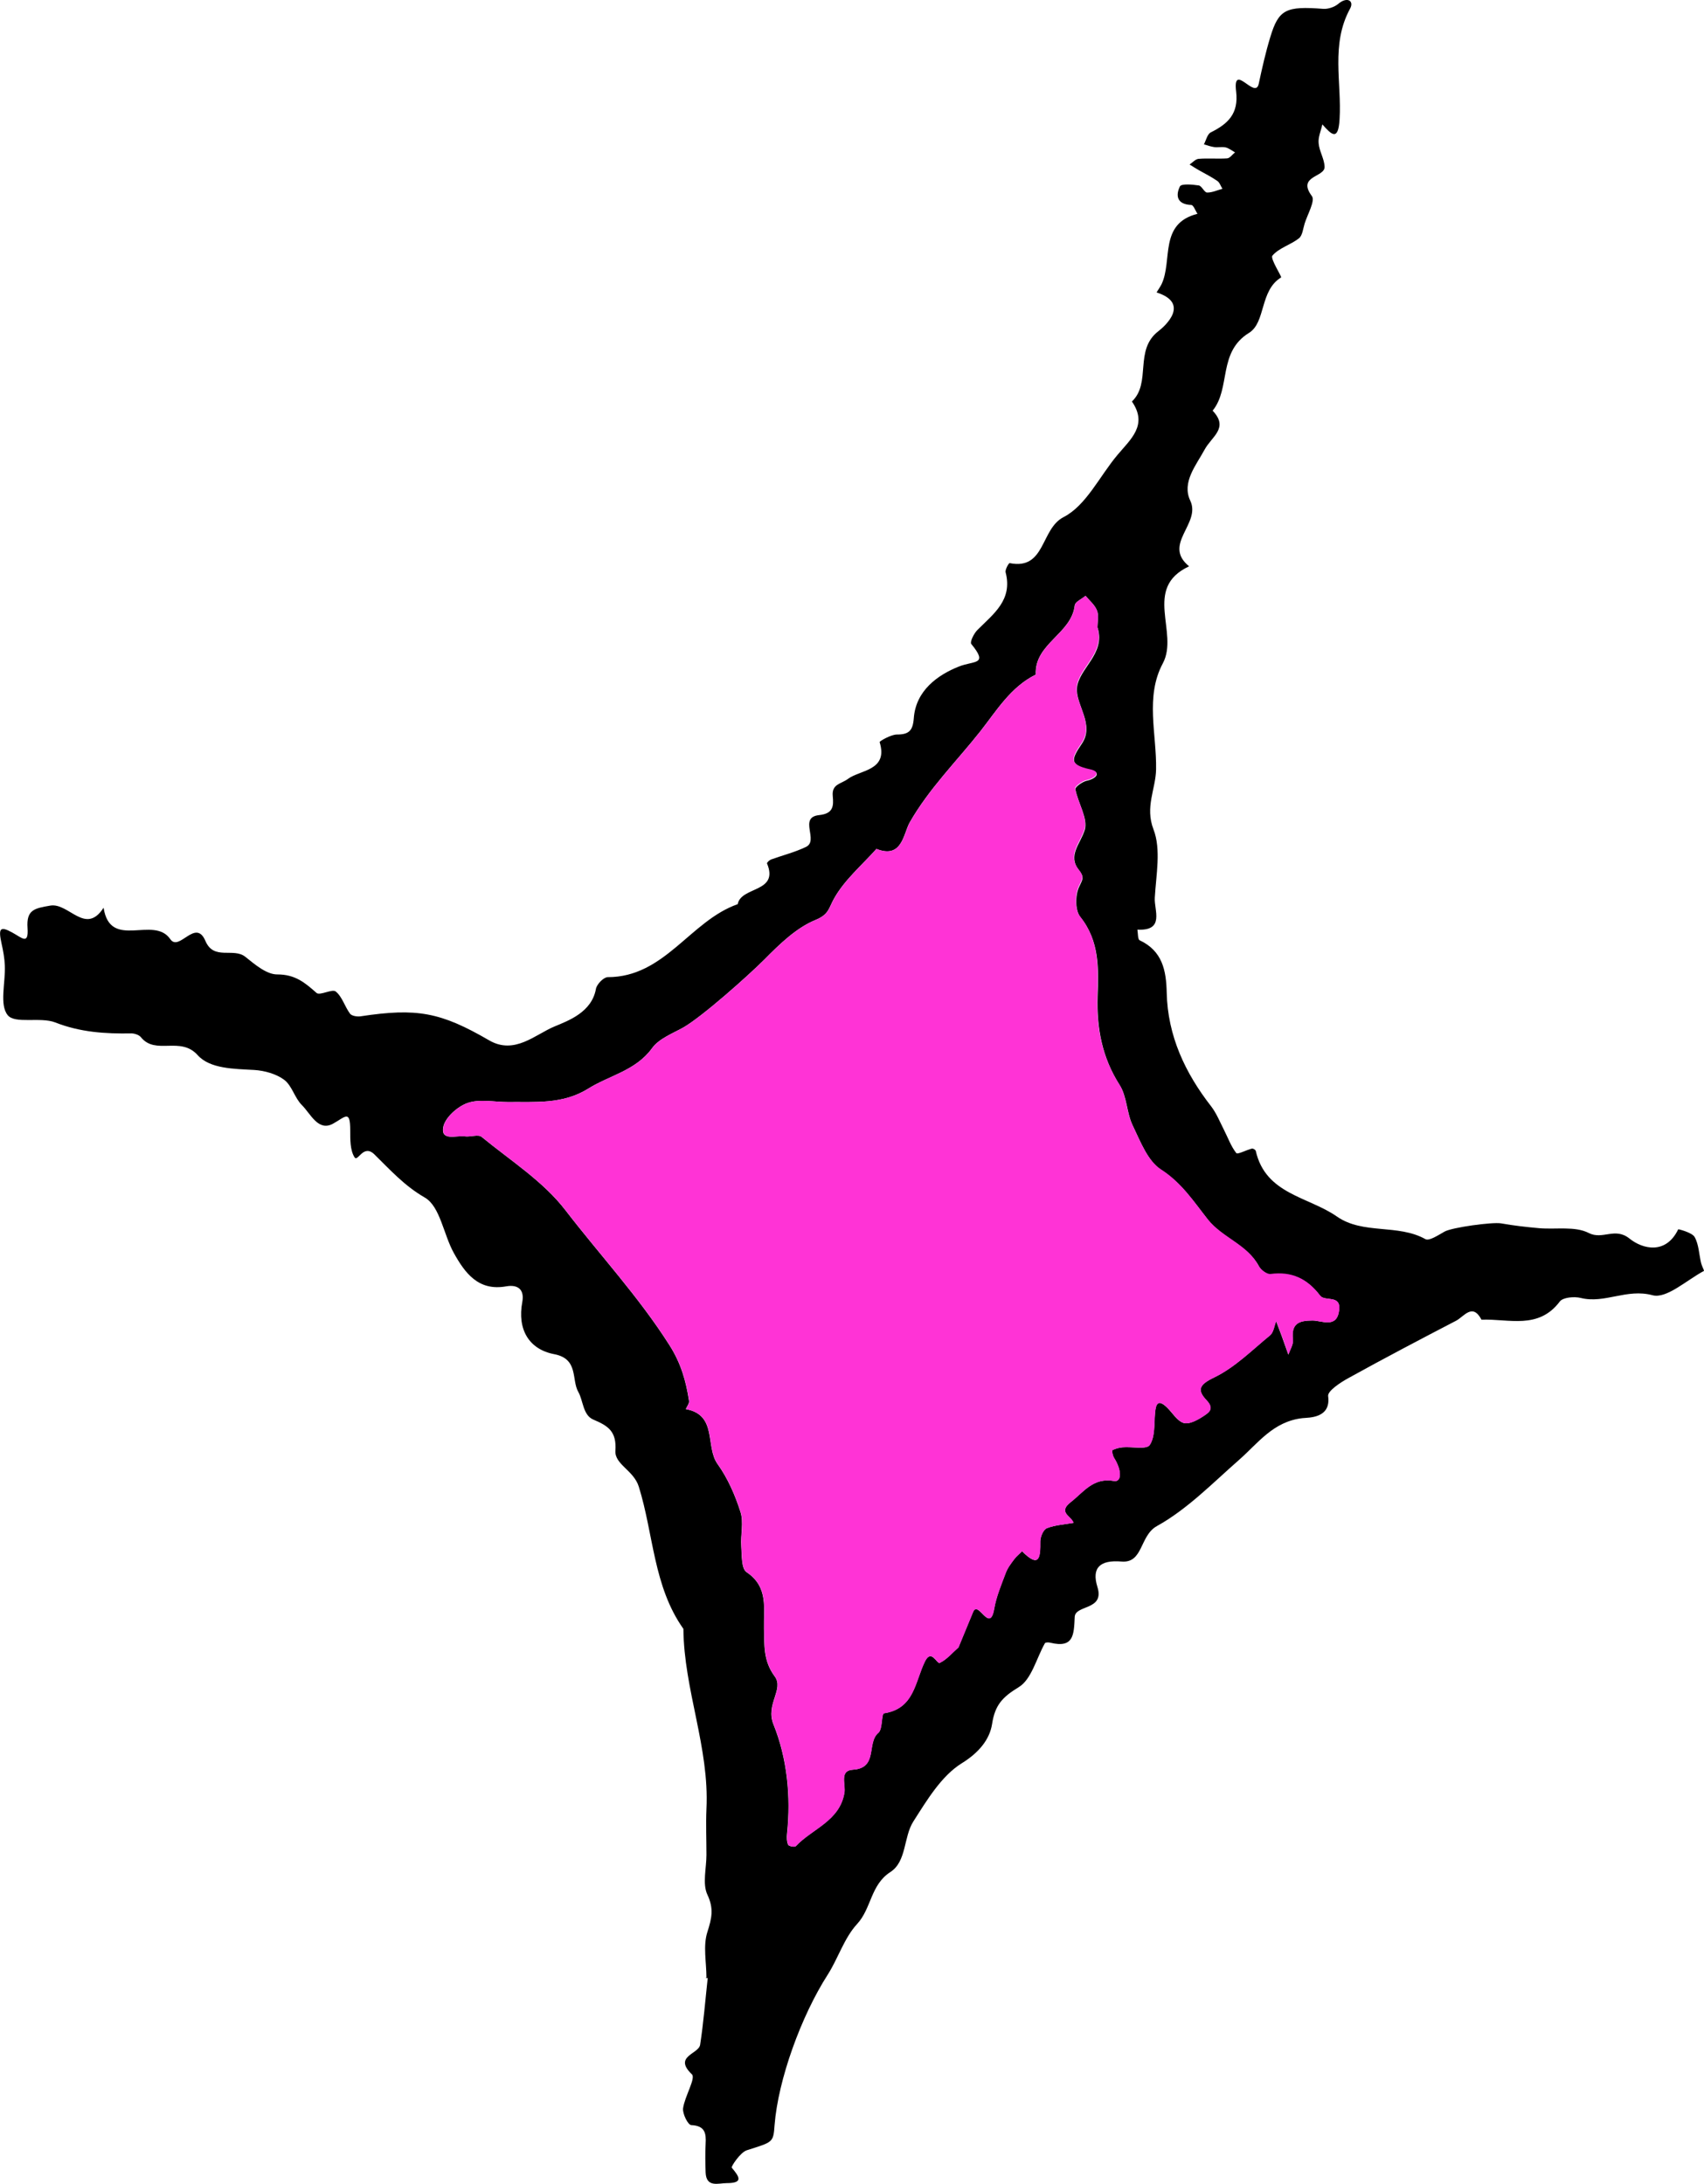 <?xml version="1.0" encoding="UTF-8"?><svg id="Capa_1" xmlns="http://www.w3.org/2000/svg" viewBox="0 0 105.77 135.55"><defs><style>.cls-1{fill:#ff33d6;}</style></defs><path d="M43.85,122.74c0-.95-.22-1.97.06-2.83.27-.85.41-1.44,0-2.31-.32-.68-.06-1.64-.06-2.47,0-.95-.04-1.9,0-2.85.19-3.82-1.4-7.4-1.43-11.18-1.87-2.64-1.85-5.89-2.77-8.83-.32-1.02-1.51-1.38-1.45-2.23.08-1.2-.45-1.54-1.37-1.93-.65-.27-.63-1.19-.93-1.71-.44-.76.03-2.06-1.5-2.35-1.57-.3-2.3-1.54-1.98-3.24.14-.76-.26-1.1-1-.97-1.73.31-2.56-.83-3.25-2.07-.64-1.15-.85-2.89-1.8-3.44-1.27-.73-2.16-1.73-3.13-2.68-.7-.68-1.03.52-1.24.17-.27-.44-.26-1.1-.26-1.66,0-1.32-.31-.83-1.08-.41-.91.49-1.38-.62-1.92-1.16-.45-.44-.61-1.2-1.1-1.57-.5-.37-1.22-.57-1.86-.61-1.26-.07-2.75-.07-3.51-.92-1.07-1.2-2.61.02-3.52-1.11-.12-.15-.4-.24-.6-.24-1.61.03-3.17-.07-4.72-.68-.93-.36-2.49.11-2.95-.45-.53-.65-.13-2.03-.18-3.09-.02-.45-.1-.9-.2-1.34-.21-.96-.11-1.13.68-.69.6.33,1,.77.93-.29-.08-1.14.43-1.22,1.4-1.39,1.16-.21,2.19,1.88,3.32.13.41,2.66,3.11.45,4.14,1.95.55.81,1.57-1.33,2.18.11.52,1.23,1.73.4,2.47.98.6.48,1.33,1.11,2,1.1,1.1,0,1.71.51,2.43,1.15.21.18.97-.27,1.19-.09.4.32.56.94.89,1.38.11.14.44.19.65.16,3.49-.53,4.97-.26,7.98,1.49,1.58.92,2.87-.37,4.06-.86.86-.36,2.31-.88,2.57-2.33.05-.29.48-.73.73-.73,3.55,0,5.12-3.5,8.07-4.53.21-1.12,2.58-.7,1.82-2.53-.02-.04.14-.2.24-.24.72-.26,1.48-.45,2.17-.78.84-.39-.49-1.84.83-1.98.88-.09.9-.57.84-1.18-.07-.76.51-.74.95-1.07.75-.56,2.51-.5,1.96-2.28-.02-.05.7-.47,1.07-.47.74,0,.99-.23,1.05-1,.12-1.73,1.49-2.7,2.8-3.22.95-.38,1.85-.08.77-1.4-.1-.12.16-.65.38-.87,1-1,2.2-1.86,1.75-3.58-.04-.17.2-.58.25-.57,2.23.45,1.91-2.11,3.34-2.85,1.41-.72,2.24-2.54,3.35-3.86.82-.98,1.91-1.86.9-3.32,1.23-1.17.11-3.19,1.65-4.37.38-.29,2-1.72-.12-2.4.1-.17.22-.33.31-.51.7-1.48-.18-3.76,2.23-4.37-.13-.19-.25-.55-.39-.55-.86-.03-.99-.56-.7-1.15.09-.18.77-.12,1.17-.06.19.03.34.43.51.44.32.01.64-.15.96-.23-.11-.17-.17-.39-.32-.49-.36-.25-.76-.45-1.15-.67-.19-.11-.38-.23-.57-.35.18-.12.36-.33.55-.35.59-.05,1.19.01,1.78-.03.17-.01.32-.24.49-.37-.19-.11-.38-.26-.58-.31-.22-.05-.48.01-.71-.02-.22-.03-.43-.11-.64-.17.13-.25.21-.63.42-.74,1.07-.53,1.74-1.16,1.58-2.53-.23-1.88,1.18.52,1.4-.48.21-.98.43-1.96.72-2.91.52-1.72.97-1.93,3.29-1.75.3.02.69-.11.93-.31.55-.47,1-.19.73.3-1.21,2.22-.51,4.58-.65,6.86-.08,1.37-.49.98-1.07.32-.08.39-.27.79-.23,1.17.04.5.36.98.37,1.47.01.65-1.73.55-.79,1.81.22.29-.27,1.13-.45,1.71-.1.32-.13.73-.35.91-.52.41-1.25.6-1.65,1.08-.15.18.6,1.31.54,1.35-1.34.82-.94,2.79-1.99,3.44-1.95,1.2-1.12,3.43-2.26,4.83,1.03,1.08-.06,1.6-.5,2.42-.51.95-1.43,2.02-.89,3.16.69,1.44-1.75,2.71-.07,4.08-2.9,1.35-.61,4.11-1.63,6.02-1.11,2.07-.38,4.38-.42,6.58-.02,1.22-.7,2.33-.16,3.73.48,1.24.16,2.82.08,4.24-.05.77.64,2.07-1.08,1.98.04.23.02.6.14.66,1.41.66,1.65,1.87,1.68,3.25.06,2.68,1.14,4.98,2.76,7.06.33.43.54.96.79,1.45s.44,1.03.77,1.45c.08.1.63-.2.97-.28.07-.02.23.08.24.15.61,2.69,3.27,2.83,5.04,4.07,1.63,1.13,3.77.44,5.49,1.4.24.13.81-.26,1.19-.47.47-.26,2.96-.6,3.5-.51.78.14,1.58.23,2.37.3,1.04.09,2.23-.14,3.08.3.86.44,1.62-.38,2.52.34.83.67,2.27,1.01,3.03-.57,0-.02.87.2,1.02.48.26.46.27,1.07.4,1.61.04.17.2.48.18.49-1.07.57-2.33,1.75-3.2,1.51-1.6-.43-2.96.54-4.45.17-.4-.1-1.1-.04-1.3.22-1.33,1.77-3.18,1.06-4.86,1.13-.56-1.06-1.08-.2-1.57.06-2.25,1.17-4.5,2.35-6.72,3.58-.49.27-1.27.79-1.23,1.1.19,1.39-1.2,1.33-1.59,1.37-1.83.21-2.75,1.55-3.95,2.6-1.64,1.44-3.21,3.06-5.09,4.1-1.08.6-.84,2.32-2.2,2.2-1.34-.11-1.86.39-1.49,1.58.46,1.47-1.38,1.09-1.41,1.86-.05,1.11-.06,1.95-1.51,1.6-.11-.03-.3-.03-.34.03-.53.94-.83,2.25-1.63,2.73-1,.61-1.47,1.1-1.65,2.29-.15.95-.81,1.77-1.88,2.43-1.27.79-2.16,2.29-3.01,3.62-.61.96-.41,2.48-1.42,3.13-1.24.8-1.17,2.26-2.07,3.23-.8.87-1.17,2.12-1.82,3.14-1.65,2.57-3.08,6.52-3.3,9.34-.08,1.1-.1,1.04-1.72,1.56-.41.13-.99,1.02-.94,1.08.48.57.74.96-.31.96-.51,0-1.27.3-1.31-.66-.02-.59-.03-1.19,0-1.78.04-.66-.04-1.12-.89-1.16-.2,0-.55-.7-.51-1.04.1-.74.8-1.87.55-2.11-1.18-1.13.42-1.25.51-1.84.21-1.37.32-2.76.47-4.14-.05,0-.09,0-.14-.01l.06-.02ZM68.12,38.95c0-.36.1-.75-.03-1.06-.13-.34-.46-.61-.71-.91-.23.2-.64.37-.67.59-.2,1.78-2.51,2.37-2.42,4.3-1.56.77-2.44,2.25-3.44,3.52-1.47,1.86-3.18,3.55-4.38,5.65-.4.69-.46,2.29-2.07,1.65-.9,1.01-1.98,1.92-2.63,3.08-.33.58-.31.98-1.13,1.32-1.21.49-2.25,1.51-3.2,2.47-1,1-3.84,3.53-5.02,4.21-.68.38-1.51.69-1.94,1.28-1.02,1.41-2.65,1.69-3.97,2.52-1.59.99-3.3.81-5.01.83-.83,0-1.74-.2-2.48.06-.63.22-1.41.92-1.51,1.51-.15.87.82.49,1.33.56.35.05.84-.14,1.05.03,1.79,1.47,3.83,2.76,5.21,4.56,2.14,2.78,4.54,5.36,6.44,8.35.73,1.14,1.04,2.25,1.23,3.49.02.15-.13.33-.2.5,1.98.36,1.19,2.33,1.97,3.41.63.88,1.09,1.93,1.42,2.97.21.65,0,1.42.05,2.13.04.56,0,1.39.33,1.61,1.37.92,1.05,2.25,1.08,3.51.03,1.02-.05,1.99.66,2.95.61.81-.58,1.73-.07,2.99.84,2.08,1.09,4.46.84,6.79-.02.23-.02.48.07.68.04.09.41.16.47.09,1.02-1.09,2.73-1.56,3.02-3.32.09-.52-.33-1.38.53-1.43,1.58-.1.83-1.67,1.58-2.29.27-.23.18-1.19.35-1.21,1.89-.29,1.92-1.97,2.54-3.22.4-.81.74.17.92.09.44-.21.78-.63,1.16-.96l.92-2.23c.34-.68,1.03,1.4,1.3-.18.13-.75.44-1.48.71-2.2.11-.31.32-.58.52-.85.14-.19.33-.34.5-.51,1.08,1.09,1.14.38,1.13-.61,0-.29.19-.74.41-.82.51-.2,1.09-.23,1.65-.33-.11-.41-1-.64-.18-1.28s1.4-1.55,2.7-1.32c.46.08.5-.64,0-1.43-.09-.14-.15-.46-.11-.48.19-.1.42-.16.64-.18.58-.05,1.48.15,1.68-.14.34-.51.27-1.3.33-1.98.05-.59.19-.89.75-.35.34.33.62.83,1.03.96.33.1.84-.17,1.19-.4.31-.21.77-.44.23-1.01-.62-.65-.44-.98.48-1.42,1.28-.62,2.34-1.69,3.46-2.61.22-.18.26-.58.38-.88.12.31.23.62.35.93.14.38.27.77.41,1.15.1-.31.32-.64.28-.94-.11-.98.35-1.18,1.22-1.18.57,0,1.52.52,1.65-.66.11-.96-.89-.5-1.18-.88-.79-1.03-1.75-1.48-3.05-1.31-.23.03-.61-.26-.74-.5-.71-1.34-2.24-1.74-3.16-2.89-.86-1.09-1.62-2.27-2.89-3.09-.85-.54-1.31-1.77-1.79-2.77-.38-.78-.35-1.79-.81-2.51-1.09-1.71-1.43-3.53-1.37-5.51.06-1.71.13-3.42-1.07-4.92-.33-.41-.32-1.35-.08-1.87.21-.46.36-.58-.02-1.06-.7-.89.11-1.63.37-2.47.22-.71-.42-1.67-.58-2.54-.02-.13.43-.46.7-.52.58-.12.95-.52.24-.67-1.34-.29-1.19-.67-.55-1.61.84-1.21-.39-2.43-.29-3.49.11-1.19,1.77-2.1,1.29-3.7l-.02-.04Z"/><path class="cls-1" d="M81.92,80.38c-.79-1.03-1.75-1.48-3.05-1.31-.23.03-.61-.26-.74-.5-.71-1.34-2.24-1.74-3.16-2.89-.86-1.09-1.62-2.27-2.89-3.09-.85-.54-1.31-1.77-1.79-2.77-.38-.78-.35-1.79-.81-2.51-1.09-1.71-1.43-3.53-1.37-5.51.06-1.71.13-3.42-1.07-4.92-.33-.41-.32-1.35-.08-1.87.21-.46.36-.58-.02-1.06-.7-.89.11-1.63.37-2.47.22-.71-.42-1.67-.58-2.54-.02-.13.43-.46.7-.52.58-.12.95-.52.24-.67-1.34-.29-1.19-.67-.55-1.61.84-1.21-.39-2.43-.29-3.49.11-1.19,1.77-2.1,1.29-3.7,0-.36.09-.75-.03-1.06-.13-.34-.46-.61-.71-.91-.23.2-.64.37-.66.59-.2,1.78-2.51,2.37-2.42,4.3-1.56.77-2.44,2.25-3.44,3.52-1.47,1.86-3.18,3.55-4.38,5.65-.4.69-.46,2.29-2.07,1.65-.9,1.01-1.98,1.92-2.63,3.08-.33.58-.31.98-1.13,1.32-1.21.49-2.25,1.51-3.2,2.47-1,1-3.84,3.53-5.02,4.21-.68.38-1.51.69-1.94,1.28-1.02,1.41-2.65,1.69-3.97,2.52-1.59.99-3.3.81-5.01.83-.83,0-1.74-.2-2.48.06-.63.22-1.41.92-1.51,1.51-.15.87.82.49,1.33.56.35.05.84-.14,1.05.03,1.79,1.47,3.83,2.76,5.21,4.56,2.14,2.78,4.54,5.36,6.44,8.35.73,1.14,1.04,2.25,1.23,3.49.02.15-.13.33-.2.5,1.98.36,1.19,2.33,1.97,3.41.63.88,1.09,1.93,1.42,2.97.21.65,0,1.42.05,2.13.04.56,0,1.39.33,1.61,1.37.92,1.05,2.25,1.08,3.51.03,1.02-.05,1.99.66,2.95.61.81-.58,1.73-.07,2.99.84,2.08,1.09,4.46.84,6.79-.02.22-.02.48.07.68.04.09.41.16.47.09,1.02-1.09,2.73-1.56,3.02-3.32.09-.52-.33-1.38.53-1.43,1.58-.1.83-1.67,1.58-2.29.27-.23.18-1.19.35-1.21,1.89-.29,1.92-1.97,2.54-3.22.4-.81.74.17.92.09.44-.21.78-.63,1.16-.96l.92-2.23c.34-.68,1.03,1.4,1.3-.18.13-.75.44-1.48.71-2.2.11-.31.32-.58.52-.85.14-.19.33-.34.5-.51,1.08,1.09,1.14.38,1.13-.61,0-.29.19-.74.41-.82.51-.2,1.09-.23,1.65-.33-.11-.41-1-.64-.18-1.28s1.4-1.55,2.7-1.32c.46.08.5-.64,0-1.43-.09-.14-.15-.46-.11-.48.19-.1.42-.16.64-.18.58-.05,1.48.15,1.68-.14.34-.51.27-1.3.33-1.98.05-.59.19-.89.75-.35.34.33.62.83,1.03.96.33.1.84-.17,1.19-.4.31-.21.77-.44.23-1.01-.62-.65-.44-.98.48-1.42,1.28-.62,2.34-1.69,3.46-2.61.22-.18.26-.58.38-.88.12.31.23.62.35.93.14.38.27.77.41,1.15.1-.31.32-.64.28-.94-.11-.98.35-1.18,1.22-1.18.57,0,1.52.52,1.65-.66.11-.96-.89-.5-1.18-.88l-.03-.04Z"/></svg>